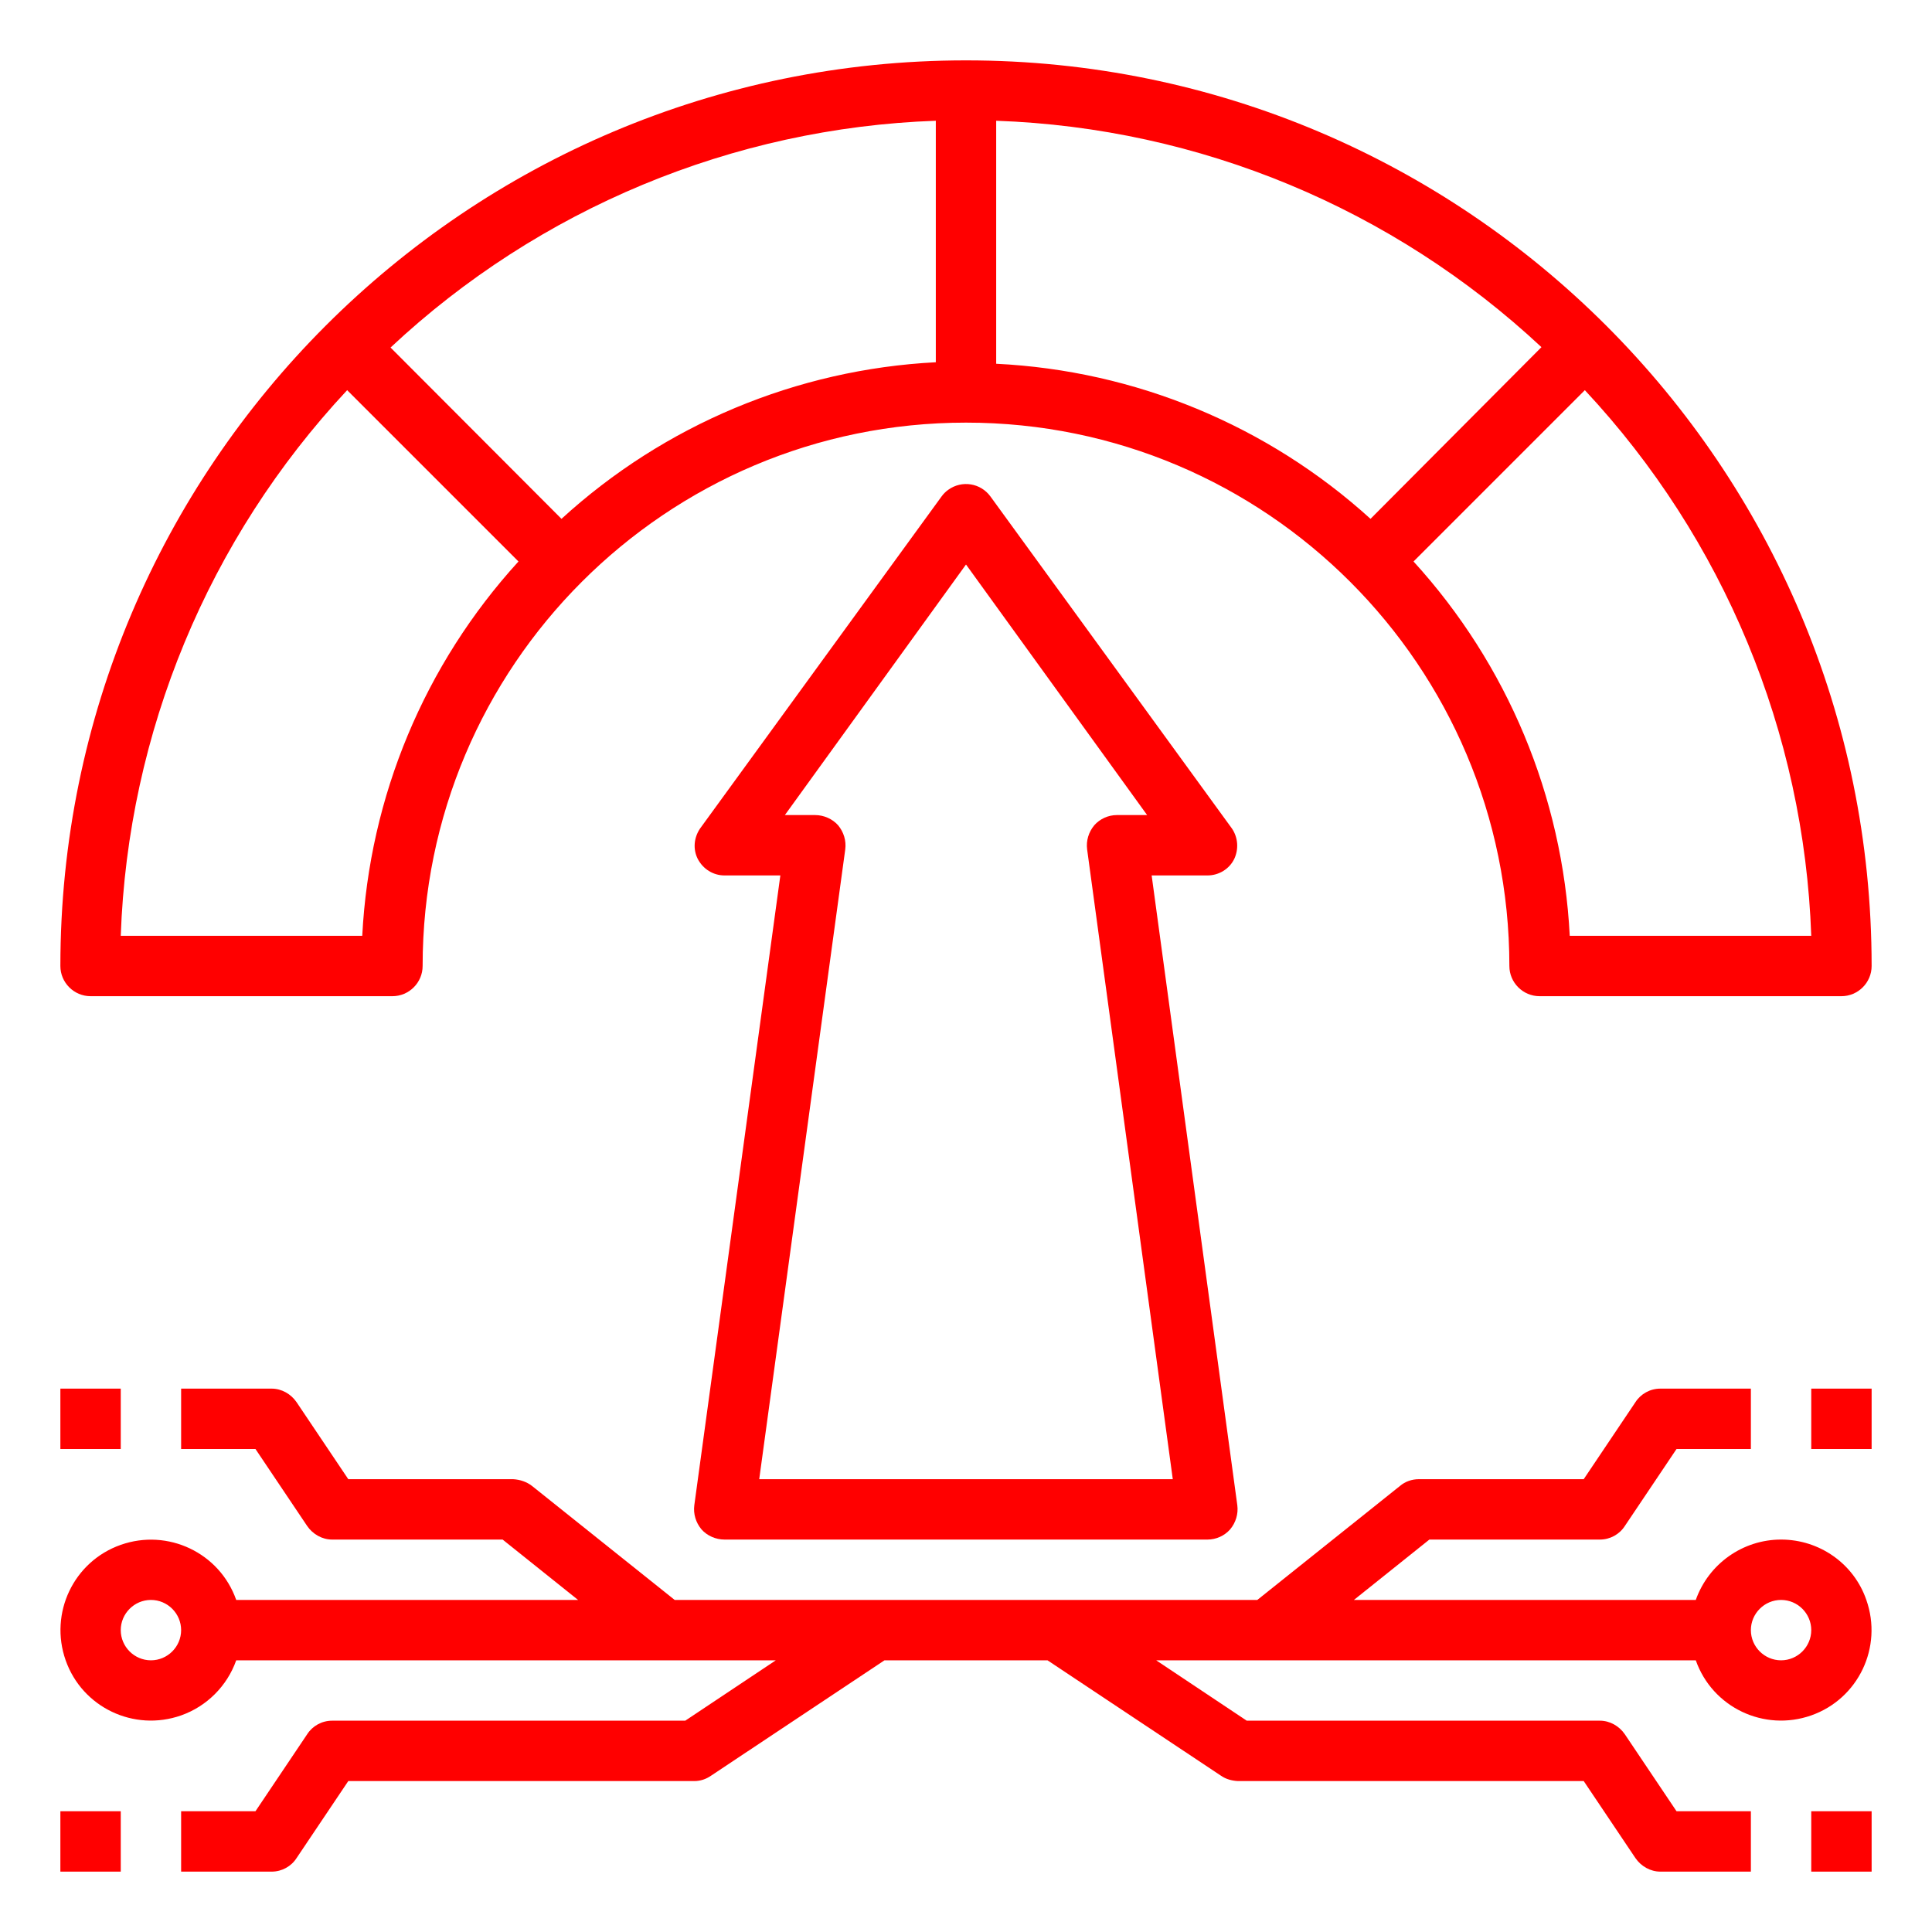 <svg xmlns="http://www.w3.org/2000/svg" xmlns:xlink="http://www.w3.org/1999/xlink" id="Layer_1" x="0px" y="0px" viewBox="0 0 512 512" style="enable-background:new 0 0 512 512;" xml:space="preserve"><style type="text/css">	.st0{fill:#FF0000;}</style><path class="st0" d="M256,16C123.5,16,16,123.5,16,256c0,4.4,3.6,8,8,8h80c4.4,0,8-3.6,8-8c0-79.5,64.5-144,144-144 s144,64.5,144,144c0,4.4,3.6,8,8,8h80c4.4,0,8-3.6,8-8C496,123.5,388.5,16,256,16z M96,248H32c1.9-53.9,23.2-105.2,60-144.6 l45.4,45.4C112.5,176.1,97.9,211.1,96,248z M148.8,137.5l-45.3-45.4C142.8,55.3,194.2,33.9,248,32v64 C211.1,97.9,176,112.6,148.8,137.5z M264,96.4V32c53.8,1.9,105.1,23.2,144.5,60l-45.3,45.5C335.9,112.7,300.8,98.2,264,96.4z  M416,248c-1.9-36.9-16.5-71.9-41.4-99.2l45.4-45.4c36.8,39.4,58.1,90.7,60,144.6H416z"></path><path class="st0" d="M327.1,227.6c1.2-2.6,1-5.6-0.6-8l-64-88c-2.6-3.6-7.6-4.4-11.2-1.8c-0.7,0.5-1.3,1.1-1.8,1.8l-64,88 c-1.6,2.4-1.9,5.4-0.6,8c1.4,2.7,4.1,4.4,7.1,4.4h14.8L184,398.9c-0.3,2.3,0.4,4.6,1.9,6.4c1.5,1.7,3.8,2.7,6.1,2.7h128 c2.3,0,4.5-1,6-2.7c1.5-1.8,2.2-4.1,1.9-6.4L305.2,232H320C323,232,325.8,230.3,327.1,227.6L327.1,227.6z M310.8,392H201.2 L224,225.1c0.3-2.3-0.4-4.6-1.9-6.4c-1.5-1.7-3.8-2.7-6.1-2.7h-8l48-66.4l48,66.4h-8c-2.3,0-4.5,1-6,2.7c-1.5,1.8-2.2,4.1-1.9,6.4 L310.8,392z"></path><path class="st0" d="M16,480h16v16H16V480z"></path><path class="st0" d="M16,368h16v16H16V368z"></path><path class="st0" d="M472,408c-10.1,0-19.2,6.4-22.6,16h-90.6l20-16H424c2.7,0,5.2-1.4,6.6-3.6l13.7-20.4H464v-16h-24 c-2.7,0-5.2,1.4-6.6,3.6L419.7,392H376c-1.8,0-3.6,0.6-5,1.8L333.2,424H178.8L141,393.8c-1.4-1.1-3.2-1.7-5-1.8H92.3l-13.7-20.4 c-1.5-2.2-4-3.6-6.6-3.6H48v16h19.7l13.7,20.4c1.5,2.2,4,3.6,6.6,3.6h45.2l20,16H62.6c-4.4-12.5-18.1-19-30.6-14.6 s-19,18.1-14.6,30.6s18.1,19,30.6,14.6c6.8-2.4,12.2-7.8,14.6-14.6h143l-24,16H88c-2.7,0-5.2,1.4-6.6,3.6L67.7,480H48v16h24 c2.7,0,5.2-1.4,6.6-3.6L92.3,472H184c1.6,0,3.1-0.5,4.4-1.4l46-30.6h43.2l46,30.6c1.3,0.9,2.8,1.3,4.4,1.4h91.7l13.7,20.4 c1.5,2.2,4,3.6,6.6,3.6h24v-16h-19.7l-13.7-20.4c-1.5-2.2-4-3.6-6.6-3.6h-93.6l-24-16h143c4.4,12.5,18.1,19,30.6,14.6 s19-18.1,14.6-30.6C491.3,414.4,482.2,408,472,408z M40,440c-4.4,0-8-3.6-8-8s3.6-8,8-8s8,3.6,8,8S44.4,440,40,440z M472,440 c-4.4,0-8-3.6-8-8s3.6-8,8-8s8,3.6,8,8S476.4,440,472,440z"></path><path class="st0" d="M480,480h16v16h-16V480z"></path><path class="st0" d="M480,368h16v16h-16V368z"></path></svg>